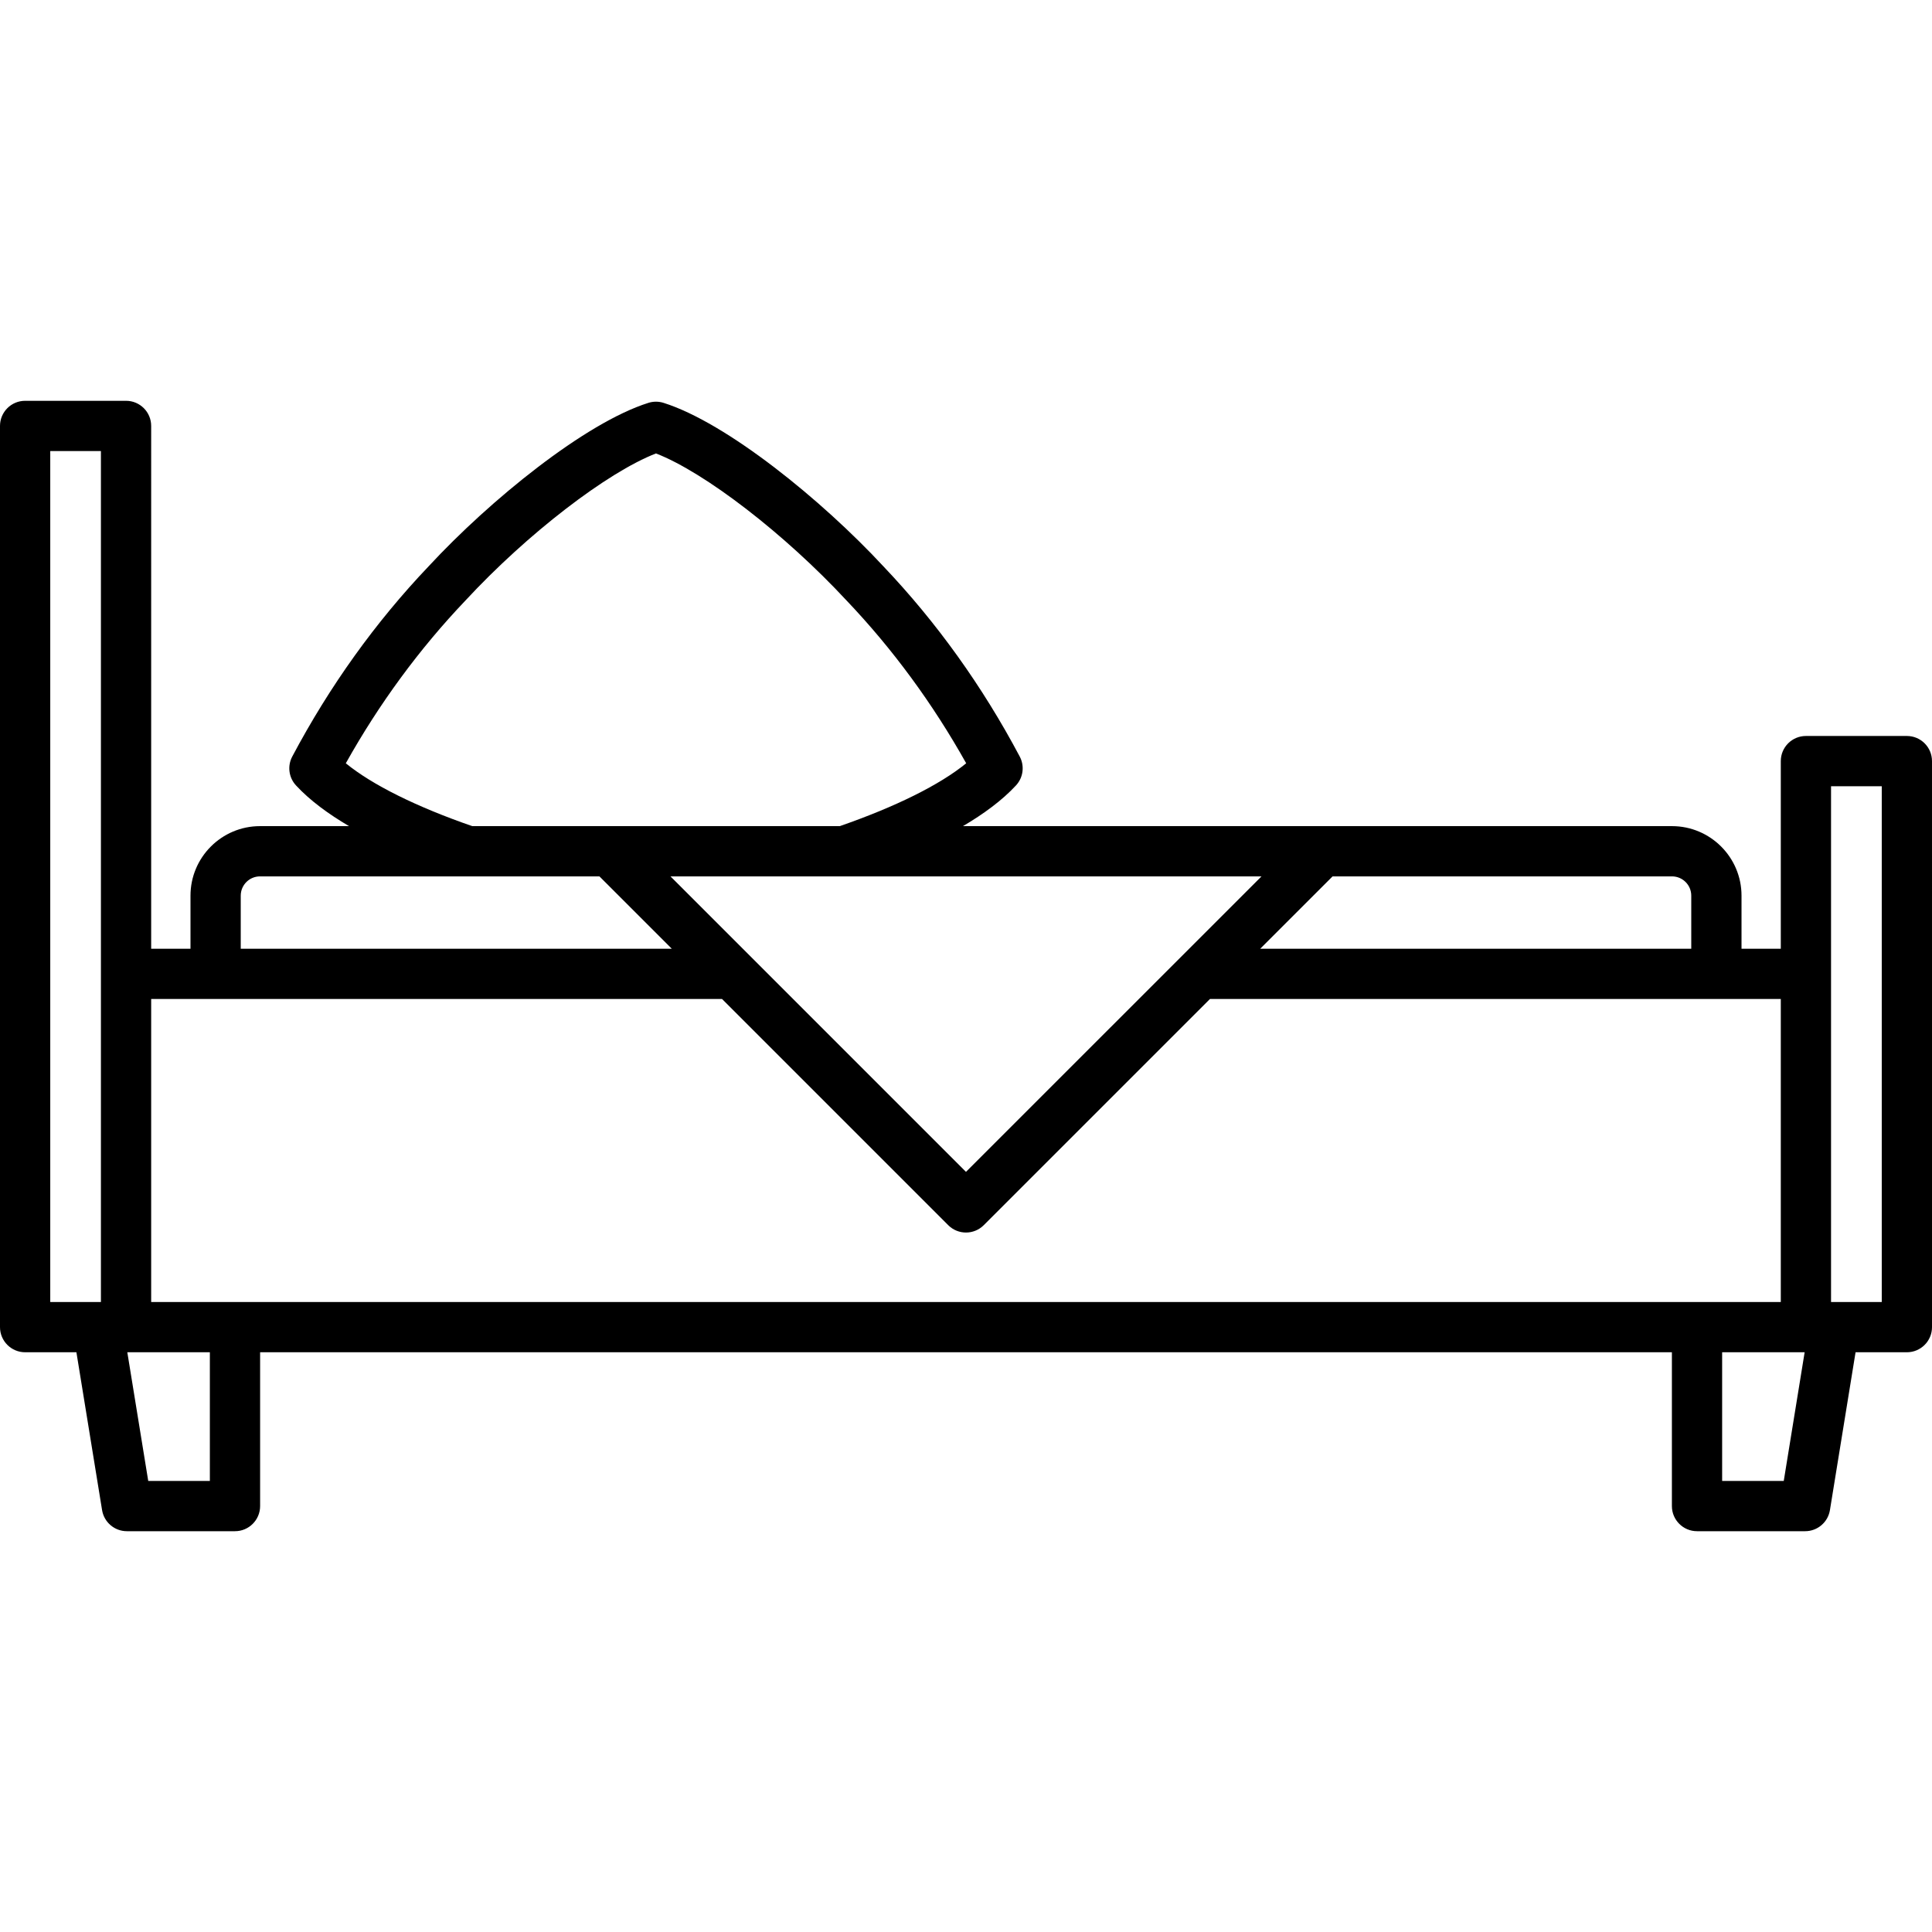 <?xml version="1.0" encoding="iso-8859-1"?>
<!-- Uploaded to: SVG Repo, www.svgrepo.com, Generator: SVG Repo Mixer Tools -->
<svg fill="#000000" height="800px" width="800px" version="1.1" id="Layer_1" xmlns="http://www.w3.org/2000/svg" xmlns:xlink="http://www.w3.org/1999/xlink" 
	 viewBox="0 0 511.999 511.999" xml:space="preserve">
<g>
	<g>
		<path d="M505.342,195.041h-26.756c-3.677,0-6.658,2.982-6.658,6.658v49.727h-10.409v-14.071c0-10.157-8.264-18.422-18.422-18.422
			H255.192c5.465-3.216,10.389-6.822,14.06-10.797c1.919-2.077,2.315-5.138,0.992-7.636c-9.88-18.636-22.062-35.623-36.148-50.427
			c-16.263-17.528-41.496-38.036-58.257-43.315c-1.303-0.411-2.699-0.411-4.001,0c-16.789,5.288-42.011,25.795-58.186,43.251
			c-14.124,14.826-26.305,31.813-36.207,50.491c-1.324,2.498-0.927,5.56,0.992,7.636c3.671,3.976,8.595,7.581,14.06,10.797H68.904
			c-10.157,0-18.422,8.264-18.422,18.422v14.071h-10.42V112.876c0-3.678-2.982-6.658-6.658-6.658H6.658
			c-3.677,0-6.658,2.981-6.658,6.658v238.827c0,3.678,2.982,6.658,6.658,6.658h13.59l6.802,41.831
			c0.524,3.223,3.307,5.59,6.572,5.59h28.651c3.677,0,6.658-2.982,6.658-6.658v-40.762h374.136v40.762
			c0,3.677,2.982,6.658,6.658,6.658h28.651c3.265,0,6.049-2.368,6.572-5.592l6.791-41.829h13.601c3.677,0,6.658-2.982,6.658-6.658
			V201.698C512,198.023,509.018,195.041,505.342,195.041z M26.745,345.044H13.317v-225.51h13.428V345.044z M443.096,232.251
			c2.815,0,5.105,2.289,5.105,5.105v14.071H333.968l19.178-19.176H443.096z M334.312,232.251l-78.318,78.309l-78.309-78.309H334.312
			z M91.642,202.28c8.869-15.853,19.507-30.332,31.719-43.152c16.384-17.683,37.546-33.947,50.48-38.962
			c12.916,5.01,34.086,21.279,50.553,39.026c12.172,12.793,22.805,27.27,31.657,43.088c-6.989,5.701-18.634,11.5-33.509,16.654
			h-97.391C110.274,213.78,98.631,207.981,91.642,202.28z M63.799,237.355c0-2.814,2.289-5.105,5.105-5.105h89.95l19.176,19.176
			H63.799V237.355z M39.285,392.466l-5.545-34.103h21.874v34.103H39.285z M40.062,345.044v-80.301h151.285l59.94,59.94
			c1.301,1.299,3.004,1.95,4.709,1.95c1.703,0,3.408-0.65,4.708-1.95l59.948-59.94h151.276v80.301H40.062z M472.712,392.466h-16.328
			v-34.103h21.864L472.712,392.466z M498.683,345.044h-13.439V208.358h13.439V345.044z"/>
	</g>
</g>
</svg>